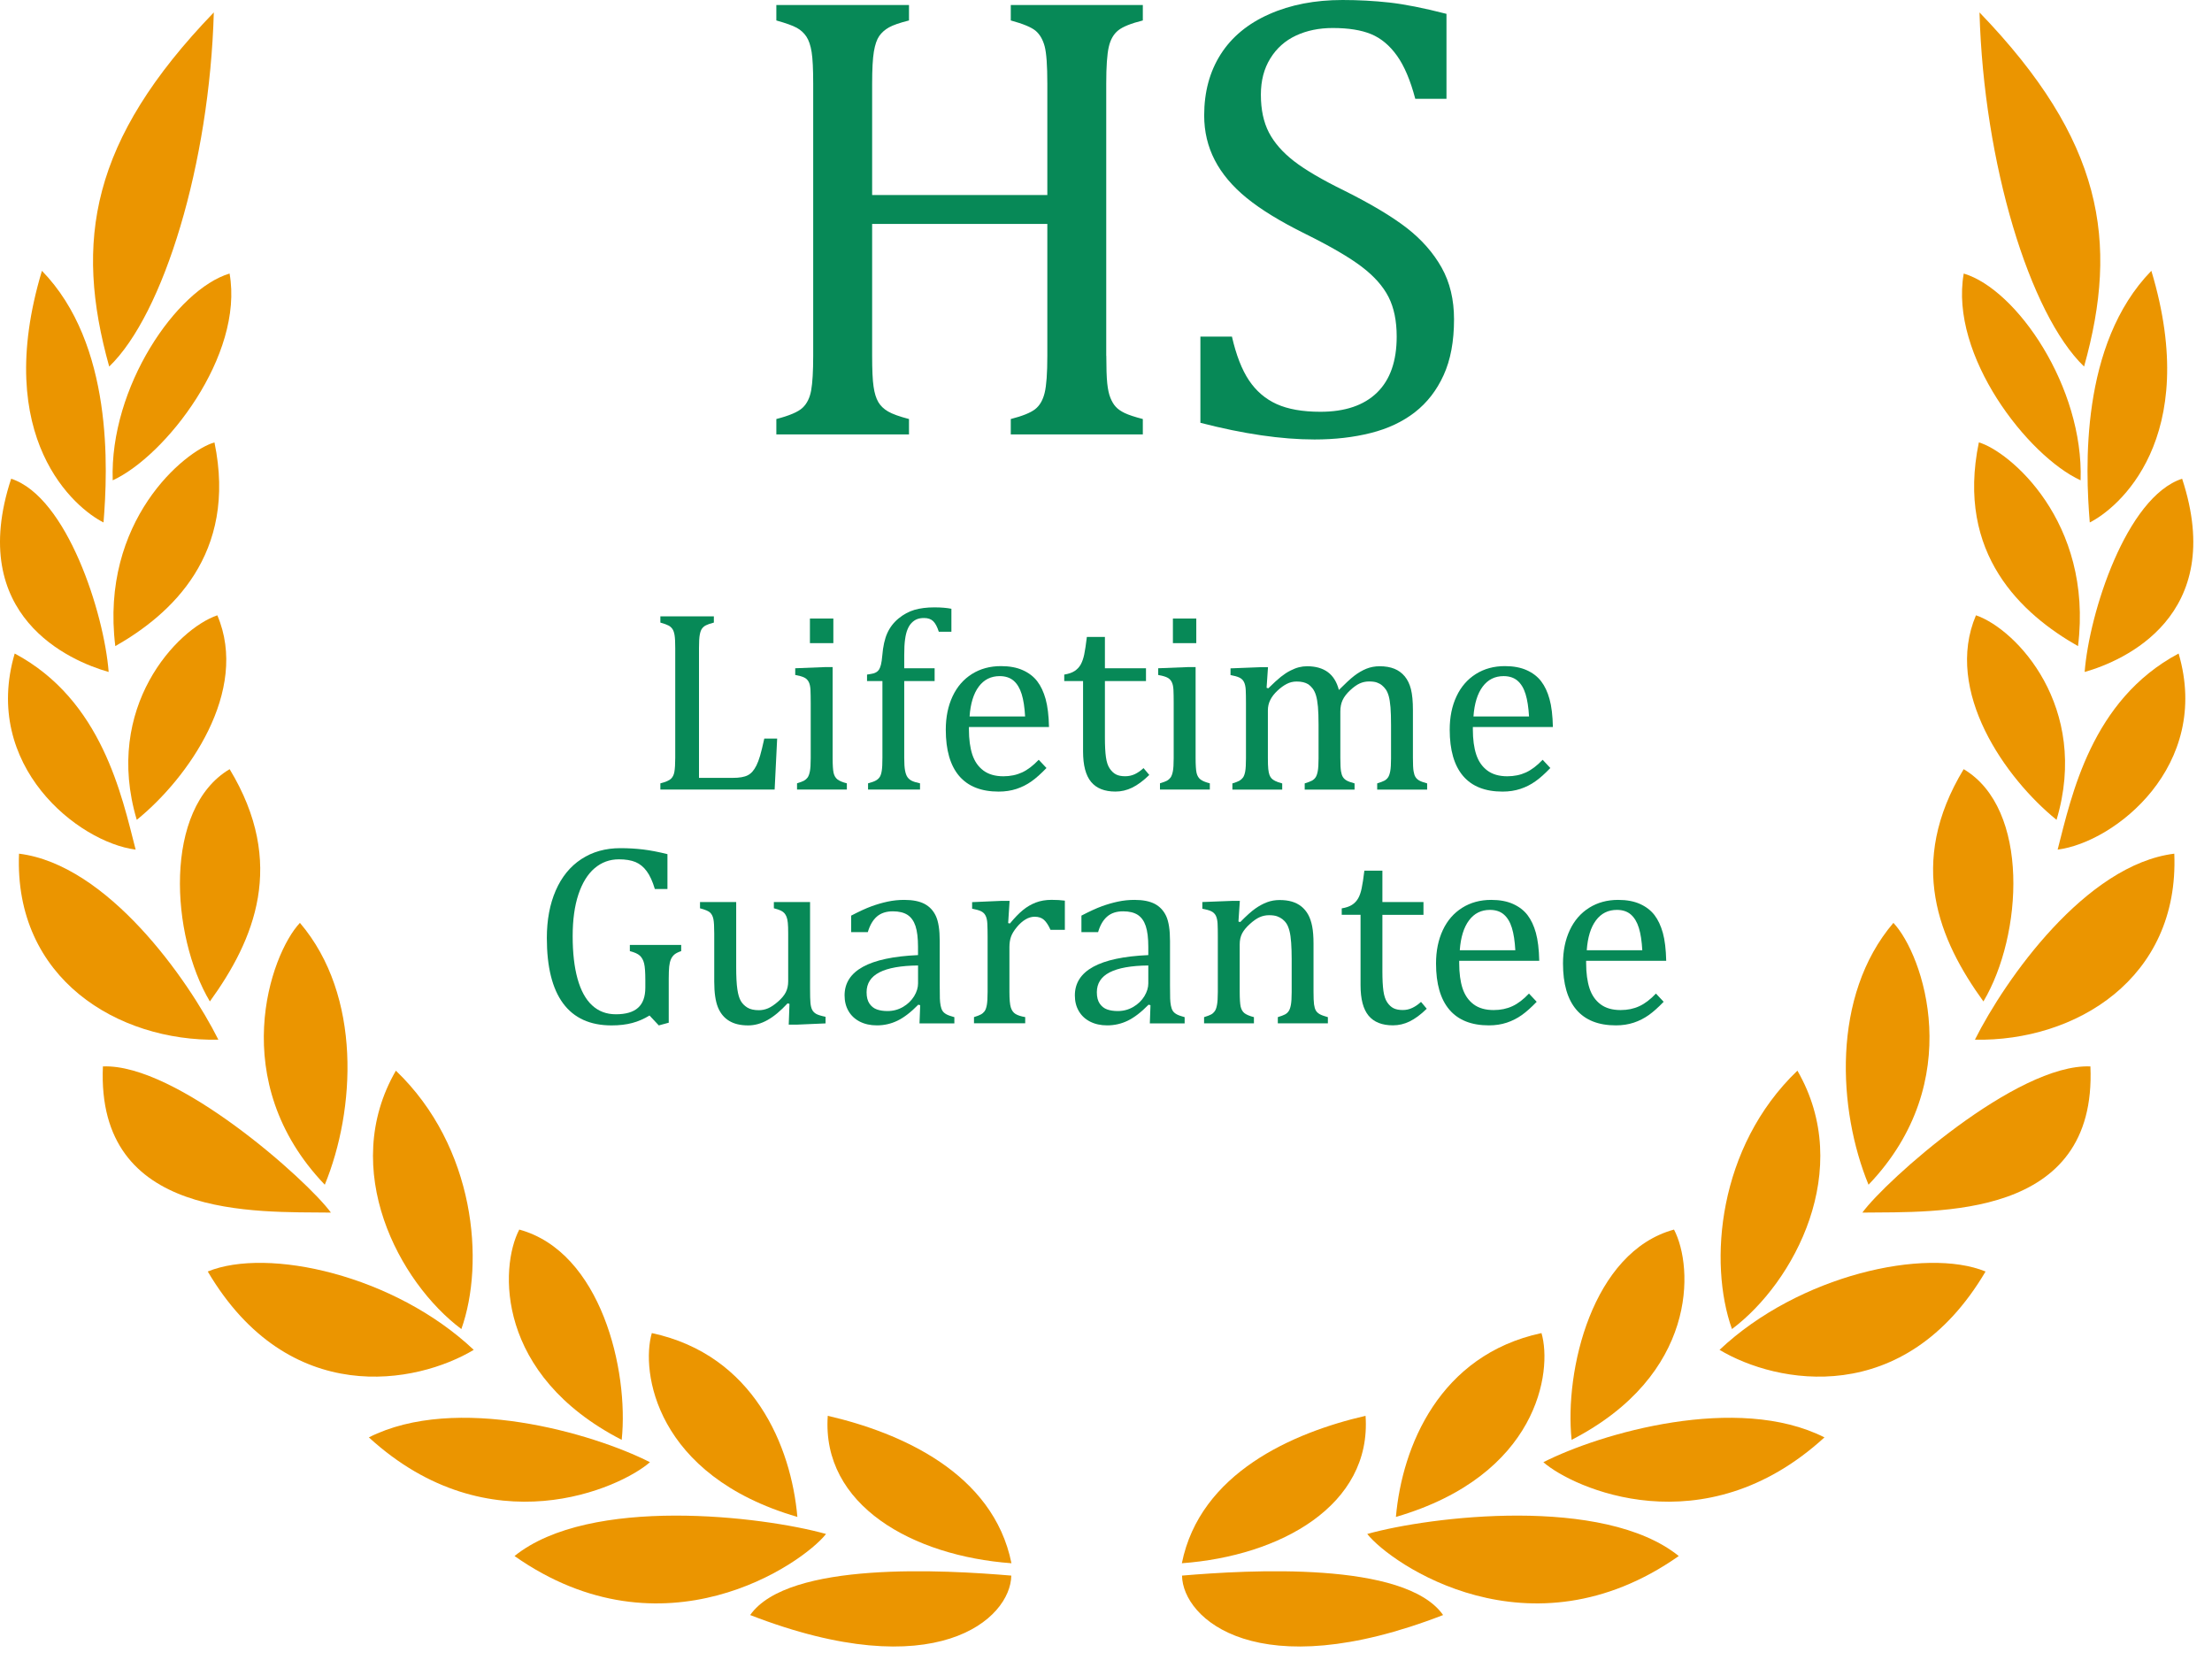 <?xml version="1.0" encoding="UTF-8"?>
<svg width="65px" height="49px" viewBox="0 0 65 49" version="1.1" xmlns="http://www.w3.org/2000/svg" xmlns:xlink="http://www.w3.org/1999/xlink">
    <!-- Generator: sketchtool 55 (78076) - https://sketchapp.com -->
    <title>E38CEBFC-D859-4449-A413-DCCD1ECBAEE3</title>
    <desc>Created with sketchtool.</desc>
    <g id="Desktop-Option-02" stroke="none" stroke-width="1" fill="none" fill-rule="evenodd">
        <g id="PDP-01" transform="translate(-895, -586)">
            <g id="Group-5" transform="translate(895, 586)">
                <path d="M13.557,39.051 C14.251,37.106 13.975,33.703 11.633,31.459 C9.954,34.364 11.728,37.683 13.557,39.051 Z" id="Path" fill="#EB9500"></path>
                <path d="M8.813,27.116 C7.94,28.043 6.635,31.774 9.544,34.81 C10.443,32.623 10.642,29.261 8.813,27.116 Z" id="Path" fill="#EB9500"></path>
                <path d="M6.283,0.365 C2.658,4.125 2.179,7.087 3.209,10.77 C4.81,9.23 6.159,4.799 6.283,0.365 Z" id="Path" fill="#EB9500"></path>
                <path d="M6.748,22.6 C4.793,23.76 5.012,27.486 6.167,29.425 C7.474,27.618 8.427,25.374 6.748,22.6 Z" id="Path" fill="#EB9500"></path>
                <path d="M6.386,18.079 C5.203,18.483 3.032,20.777 4.019,24.089 C5.521,22.873 7.336,20.307 6.386,18.079 Z" id="Path" fill="#EB9500"></path>
                <path d="M6.302,12.999 C5.429,13.247 2.935,15.306 3.388,18.985 C5.024,18.054 6.983,16.292 6.302,12.999 Z" id="Path" fill="#EB9500"></path>
                <path d="M3.312,14.113 C4.856,13.405 7.172,10.447 6.746,8.037 C5.187,8.504 3.219,11.375 3.312,14.113 Z" id="Path" fill="#EB9500"></path>
                <path d="M13.921,39.662 C11.587,37.461 7.863,36.641 6.105,37.36 C8.492,41.406 12.259,40.659 13.921,39.662 Z" id="Path" fill="#EB9500"></path>
                <path d="M18.269,42.306 C18.482,40.27 17.665,36.785 15.259,36.128 C14.677,37.242 14.569,40.403 18.269,42.306 Z" id="Path" fill="#EB9500"></path>
                <path d="M19.099,42.963 C17.421,42.111 13.396,40.94 10.839,42.234 C14.39,45.482 18.238,43.72 19.099,42.963 Z" id="Path" fill="#EB9500"></path>
                <path d="M23.431,44.571 C23.25,42.504 22.155,39.813 19.154,39.169 C18.827,40.291 19.249,43.352 23.431,44.571 Z" id="Path" fill="#EB9500"></path>
                <path d="M24.273,45.072 C22.413,44.551 17.33,43.938 15.119,45.72 C19.495,48.793 23.583,45.947 24.273,45.072 Z" id="Path" fill="#EB9500"></path>
                <path d="M29.722,45.932 C29.187,43.279 26.461,42.093 24.324,41.6 C24.138,44.234 26.83,45.72 29.722,45.932 Z" id="Path" fill="#EB9500"></path>
                <path d="M22.044,47.454 C27.499,49.57 29.698,47.565 29.717,46.295 C27.783,46.131 23.163,45.857 22.044,47.454 Z" id="Path" fill="#EB9500"></path>
                <path d="M3.024,31.334 C2.825,35.848 7.519,35.601 9.724,35.629 C9.032,34.68 5.187,31.245 3.024,31.334 Z" id="Path" fill="#EB9500"></path>
                <path d="M0.559,25.083 C0.408,28.758 3.468,30.605 6.417,30.549 C5.527,28.774 3.16,25.405 0.559,25.083 Z" id="Path" fill="#EB9500"></path>
                <path d="M3.986,24.964 C3.577,23.379 2.998,20.57 0.432,19.202 C-0.539,22.504 2.303,24.748 3.986,24.964 Z" id="Path" fill="#EB9500"></path>
                <path d="M3.193,19.744 C3.06,18.024 1.971,14.603 0.328,14.066 C-1,18.105 2.058,19.424 3.193,19.744 Z" id="Path" fill="#EB9500"></path>
                <path d="M3.042,15.351 C3.169,13.782 3.333,10.113 1.232,7.957 C-0.254,12.904 2.229,14.946 3.042,15.351 Z" id="Path" fill="#EB9500"></path>
                <path d="M50.894,39.051 C50.2,37.106 50.475,33.703 52.817,31.459 C54.497,34.364 52.723,37.683 50.894,39.051 Z" id="Path" fill="#EB9500"></path>
                <path d="M55.638,27.116 C56.511,28.043 57.816,31.774 54.907,34.81 C54.008,32.623 53.809,29.261 55.638,27.116 Z" id="Path" fill="#EB9500"></path>
                <path d="M58.168,0.365 C61.794,4.125 62.272,7.087 61.241,10.77 C59.641,9.23 58.292,4.799 58.168,0.365 Z" id="Path" fill="#EB9500"></path>
                <path d="M57.703,22.6 C59.658,23.76 59.438,27.486 58.283,29.425 C56.977,27.618 56.024,25.374 57.703,22.6 Z" id="Path" fill="#EB9500"></path>
                <path d="M58.064,18.079 C59.248,18.483 61.419,20.777 60.432,24.089 C58.929,22.873 57.116,20.307 58.064,18.079 Z" id="Path" fill="#EB9500"></path>
                <path d="M58.149,12.999 C59.022,13.247 61.516,15.306 61.063,18.985 C59.426,18.054 57.467,16.292 58.149,12.999 Z" id="Path" fill="#EB9500"></path>
                <path d="M61.139,14.113 C59.594,13.405 57.279,10.447 57.705,8.037 C59.264,8.504 61.232,11.375 61.139,14.113 Z" id="Path" fill="#EB9500"></path>
                <path d="M50.529,39.662 C52.864,37.461 56.588,36.641 58.346,37.36 C55.959,41.406 52.191,40.659 50.529,39.662 Z" id="Path" fill="#EB9500"></path>
                <path d="M46.182,42.306 C45.968,40.27 46.785,36.785 49.191,36.128 C49.774,37.242 49.882,40.403 46.182,42.306 Z" id="Path" fill="#EB9500"></path>
                <path d="M45.352,42.963 C47.03,42.111 51.054,40.94 53.612,42.234 C50.061,45.482 46.213,43.72 45.352,42.963 Z" id="Path" fill="#EB9500"></path>
                <path d="M41.019,44.571 C41.201,42.504 42.295,39.813 45.297,39.169 C45.624,40.291 45.201,43.352 41.019,44.571 Z" id="Path" fill="#EB9500"></path>
                <path d="M40.177,45.072 C42.037,44.551 47.12,43.938 49.331,45.72 C44.955,48.793 40.868,45.947 40.177,45.072 Z" id="Path" fill="#EB9500"></path>
                <path d="M34.729,45.932 C35.263,43.279 37.99,42.093 40.127,41.6 C40.312,44.234 37.621,45.72 34.729,45.932 Z" id="Path" fill="#EB9500"></path>
                <path d="M42.406,47.454 C36.951,49.57 34.753,47.565 34.734,46.295 C36.668,46.131 41.287,45.857 42.406,47.454 Z" id="Path" fill="#EB9500"></path>
                <path d="M61.427,31.334 C61.625,35.848 56.931,35.601 54.726,35.629 C55.419,34.68 59.264,31.245 61.427,31.334 Z" id="Path" fill="#EB9500"></path>
                <path d="M63.892,25.083 C64.042,28.758 60.983,30.605 58.033,30.549 C58.924,28.774 61.29,25.405 63.892,25.083 Z" id="Path" fill="#EB9500"></path>
                <path d="M60.464,24.964 C60.874,23.379 61.452,20.57 64.019,19.202 C64.989,22.504 62.147,24.748 60.464,24.964 Z" id="Path" fill="#EB9500"></path>
                <path d="M61.258,19.744 C61.39,18.024 62.48,14.603 64.122,14.066 C65.451,18.105 62.392,19.424 61.258,19.744 Z" id="Path" fill="#EB9500"></path>
                <path d="M61.408,15.351 C61.281,13.782 61.118,10.113 63.218,7.957 C64.705,12.904 62.221,14.946 61.408,15.351 Z" id="Path" fill="#EB9500"></path>
                <path d="M32.509,10.454 C32.509,10.812 32.518,11.08 32.536,11.259 C32.555,11.437 32.585,11.581 32.629,11.688 C32.672,11.796 32.724,11.884 32.786,11.951 C32.847,12.019 32.935,12.081 33.049,12.136 C33.164,12.191 33.341,12.25 33.582,12.312 L33.582,12.765 L29.702,12.765 L29.702,12.312 C30.041,12.225 30.279,12.13 30.415,12.025 C30.551,11.92 30.644,11.76 30.697,11.544 C30.75,11.329 30.776,10.965 30.776,10.454 L30.776,6.58 L25.628,6.58 L25.628,10.454 C25.628,10.867 25.641,11.169 25.67,11.36 C25.697,11.551 25.744,11.701 25.808,11.812 C25.873,11.923 25.968,12.016 26.096,12.09 C26.222,12.164 26.427,12.238 26.711,12.312 L26.711,12.765 L22.813,12.765 L22.813,12.312 C23.196,12.213 23.452,12.104 23.581,11.984 C23.711,11.863 23.796,11.693 23.836,11.471 C23.876,11.249 23.896,10.91 23.896,10.454 L23.896,2.459 C23.896,2.033 23.881,1.724 23.85,1.53 C23.819,1.336 23.768,1.184 23.697,1.077 C23.626,0.969 23.532,0.883 23.415,0.818 C23.298,0.753 23.097,0.681 22.813,0.601 L22.813,0.148 L26.711,0.148 L26.711,0.601 C26.44,0.669 26.244,0.737 26.124,0.804 C26.003,0.872 25.908,0.957 25.836,1.059 C25.766,1.161 25.713,1.313 25.679,1.517 C25.645,1.72 25.628,2.034 25.628,2.459 L25.628,5.731 L30.776,5.731 L30.776,2.459 C30.776,1.922 30.75,1.556 30.697,1.359 C30.644,1.162 30.556,1.011 30.434,0.906 C30.31,0.802 30.066,0.7 29.702,0.601 L29.702,0.148 L33.582,0.148 L33.582,0.601 C33.236,0.688 32.995,0.784 32.86,0.892 C32.724,1.001 32.631,1.162 32.582,1.378 C32.532,1.593 32.507,1.953 32.507,2.459 L32.507,10.454 L32.509,10.454 Z" id="Path" fill="#078957"></path>
                <path d="M36.201,9.891 C36.325,10.433 36.491,10.861 36.701,11.175 C36.911,11.489 37.182,11.722 37.515,11.873 C37.849,12.024 38.278,12.099 38.802,12.099 C39.524,12.099 40.078,11.911 40.464,11.536 C40.85,11.16 41.042,10.611 41.042,9.89 C41.042,9.428 40.962,9.039 40.802,8.725 C40.642,8.411 40.379,8.115 40.015,7.838 C39.65,7.56 39.095,7.237 38.348,6.867 C37.626,6.51 37.055,6.16 36.636,5.819 C36.216,5.477 35.903,5.106 35.696,4.705 C35.489,4.304 35.385,3.867 35.385,3.392 C35.385,2.702 35.547,2.103 35.871,1.594 C36.195,1.086 36.67,0.693 37.297,0.416 C37.924,0.138 38.641,-4.70734562e-14 39.45,-4.70734562e-14 C39.919,-4.70734562e-14 40.377,0.025 40.824,0.074 C41.272,0.124 41.832,0.234 42.505,0.407 L42.505,2.903 L41.588,2.903 C41.445,2.361 41.266,1.938 41.05,1.636 C40.834,1.334 40.581,1.123 40.291,1.003 C40.001,0.883 39.625,0.823 39.162,0.823 C38.761,0.823 38.401,0.897 38.083,1.045 C37.766,1.193 37.514,1.416 37.329,1.716 C37.143,2.015 37.051,2.37 37.051,2.783 C37.051,3.221 37.13,3.59 37.287,3.893 C37.444,4.195 37.69,4.475 38.023,4.734 C38.356,4.992 38.85,5.282 39.504,5.602 C40.294,5.997 40.907,6.364 41.343,6.702 C41.778,7.041 42.118,7.428 42.362,7.862 C42.606,8.297 42.727,8.804 42.727,9.382 C42.727,10.03 42.625,10.576 42.421,11.023 C42.218,11.47 41.936,11.833 41.575,12.114 C41.214,12.394 40.781,12.597 40.278,12.723 C39.775,12.85 39.224,12.913 38.626,12.913 C37.657,12.913 36.539,12.75 35.274,12.423 L35.274,9.89 L36.201,9.89 L36.201,9.891 Z" id="Path" fill="#078957"></path>
                <path d="M20.54,22.856 L21.519,22.856 C21.625,22.856 21.715,22.85 21.787,22.837 C21.859,22.825 21.921,22.806 21.972,22.78 C22.023,22.754 22.069,22.718 22.11,22.672 C22.151,22.626 22.19,22.566 22.228,22.491 C22.265,22.416 22.301,22.322 22.334,22.21 C22.368,22.096 22.409,21.927 22.459,21.701 L22.837,21.701 L22.763,23.199 L19.405,23.199 L19.405,23.017 C19.56,22.977 19.663,22.933 19.715,22.884 C19.767,22.835 19.802,22.767 19.817,22.677 C19.833,22.588 19.842,22.451 19.842,22.267 L19.842,19.042 C19.842,18.871 19.836,18.746 19.823,18.667 C19.811,18.589 19.79,18.528 19.762,18.485 C19.733,18.442 19.695,18.406 19.648,18.381 C19.6,18.355 19.519,18.325 19.405,18.293 L19.405,18.11 L20.977,18.11 L20.977,18.293 C20.867,18.322 20.79,18.349 20.744,18.373 C20.698,18.396 20.66,18.428 20.63,18.468 C20.6,18.507 20.578,18.569 20.563,18.65 C20.547,18.732 20.54,18.863 20.54,19.042 L20.54,22.856 Z" id="Path" fill="#078957"></path>
                <path d="M23.42,23.016 C23.516,22.987 23.586,22.96 23.627,22.938 C23.668,22.915 23.703,22.884 23.732,22.845 C23.76,22.805 23.783,22.744 23.799,22.662 C23.815,22.58 23.823,22.453 23.823,22.278 L23.823,20.653 C23.823,20.493 23.82,20.366 23.816,20.268 C23.811,20.172 23.794,20.094 23.764,20.036 C23.734,19.977 23.689,19.934 23.628,19.905 C23.566,19.876 23.48,19.852 23.368,19.832 L23.368,19.635 L24.238,19.601 L24.467,19.601 L24.467,22.267 C24.467,22.481 24.477,22.629 24.496,22.712 C24.516,22.796 24.554,22.858 24.61,22.902 C24.667,22.946 24.758,22.984 24.885,23.016 L24.885,23.199 L23.421,23.199 L23.421,23.016 L23.42,23.016 Z" id="Path" fill="#078957" fill-rule="nonzero"></path>
                <polygon id="Path" fill="#078957" fill-rule="nonzero" points="24.488 18.174 24.488 18.897 23.8 18.897 23.8 18.174"></polygon>
                <path d="M27.464,20.012 L26.571,20.012 L26.571,22.267 C26.571,22.434 26.579,22.559 26.596,22.644 C26.612,22.728 26.636,22.792 26.667,22.835 C26.698,22.879 26.739,22.914 26.79,22.94 C26.841,22.966 26.923,22.992 27.035,23.016 L27.035,23.199 L25.508,23.199 L25.508,23.016 C25.618,22.987 25.696,22.958 25.743,22.93 C25.79,22.903 25.827,22.868 25.854,22.826 C25.88,22.783 25.899,22.723 25.911,22.644 C25.924,22.564 25.93,22.439 25.93,22.267 L25.93,20.012 L25.478,20.012 L25.478,19.821 C25.573,19.806 25.636,19.795 25.667,19.786 C25.698,19.778 25.727,19.765 25.756,19.747 C25.785,19.73 25.81,19.705 25.831,19.673 C25.852,19.641 25.87,19.593 25.887,19.53 C25.903,19.466 25.916,19.377 25.926,19.263 C25.948,18.992 25.997,18.772 26.073,18.603 C26.149,18.435 26.26,18.29 26.405,18.171 C26.551,18.052 26.706,17.968 26.872,17.919 C27.038,17.871 27.233,17.846 27.457,17.846 C27.653,17.846 27.82,17.86 27.957,17.887 L27.957,18.562 L27.587,18.562 C27.54,18.416 27.485,18.312 27.421,18.251 C27.358,18.19 27.269,18.159 27.154,18.159 C27.072,18.159 27.003,18.17 26.947,18.193 C26.891,18.215 26.839,18.25 26.792,18.298 C26.744,18.345 26.704,18.408 26.67,18.488 C26.636,18.567 26.612,18.666 26.596,18.784 C26.579,18.902 26.571,19.056 26.571,19.245 L26.571,19.636 L27.464,19.636 L27.464,20.012 L27.464,20.012 Z" id="Path" fill="#078957"></path>
                <path d="M30.751,22.566 C30.591,22.732 30.445,22.863 30.312,22.957 C30.178,23.052 30.032,23.126 29.873,23.179 C29.713,23.232 29.537,23.259 29.346,23.259 C28.834,23.259 28.446,23.106 28.184,22.799 C27.923,22.491 27.792,22.039 27.792,21.44 C27.792,21.069 27.859,20.743 27.992,20.459 C28.125,20.176 28.315,19.958 28.562,19.803 C28.808,19.649 29.092,19.572 29.413,19.572 C29.665,19.572 29.879,19.612 30.056,19.692 C30.233,19.771 30.374,19.88 30.48,20.018 C30.586,20.156 30.667,20.33 30.726,20.54 C30.784,20.75 30.818,21.025 30.825,21.362 L28.472,21.362 L28.472,21.429 C28.472,21.722 28.506,21.969 28.571,22.169 C28.637,22.37 28.745,22.526 28.896,22.639 C29.047,22.752 29.243,22.809 29.485,22.809 C29.689,22.809 29.873,22.77 30.036,22.695 C30.199,22.619 30.361,22.495 30.523,22.324 L30.751,22.566 Z M30.123,21.052 C30.108,20.784 30.075,20.564 30.022,20.394 C29.969,20.224 29.891,20.093 29.787,20.002 C29.682,19.912 29.545,19.866 29.376,19.866 C29.119,19.866 28.914,19.969 28.761,20.174 C28.608,20.379 28.518,20.671 28.491,21.052 L30.123,21.052 Z" id="Combined-Shape" fill="#078957" fill-rule="nonzero"></path>
                <path d="M31.273,19.821 C31.397,19.801 31.499,19.767 31.576,19.717 C31.653,19.667 31.713,19.603 31.757,19.525 C31.8,19.447 31.835,19.349 31.86,19.23 C31.884,19.112 31.911,18.94 31.938,18.714 L32.468,18.714 L32.468,19.636 L33.675,19.636 L33.675,20.012 L32.468,20.012 L32.468,21.671 C32.468,21.912 32.478,22.104 32.498,22.247 C32.518,22.39 32.555,22.502 32.61,22.582 C32.665,22.663 32.727,22.721 32.797,22.756 C32.866,22.791 32.956,22.808 33.065,22.808 C33.165,22.808 33.258,22.788 33.346,22.747 C33.433,22.706 33.519,22.646 33.603,22.569 L33.772,22.77 C33.595,22.942 33.427,23.066 33.269,23.143 C33.111,23.22 32.947,23.258 32.778,23.258 C32.457,23.258 32.218,23.163 32.061,22.973 C31.904,22.783 31.826,22.485 31.826,22.08 L31.826,20.012 L31.273,20.012 L31.273,19.821 Z" id="Path" fill="#078957"></path>
                <path d="M34.086,23.016 C34.182,22.987 34.252,22.96 34.293,22.938 C34.334,22.915 34.369,22.884 34.398,22.845 C34.426,22.805 34.449,22.744 34.465,22.662 C34.481,22.58 34.489,22.453 34.489,22.278 L34.489,20.653 C34.489,20.493 34.487,20.366 34.482,20.268 C34.477,20.171 34.46,20.094 34.43,20.036 C34.4,19.977 34.355,19.934 34.294,19.905 C34.232,19.876 34.146,19.852 34.034,19.832 L34.034,19.635 L34.904,19.601 L35.133,19.601 L35.133,22.267 C35.133,22.481 35.143,22.629 35.162,22.712 C35.182,22.796 35.22,22.858 35.276,22.902 C35.333,22.946 35.424,22.984 35.551,23.016 L35.551,23.199 L34.086,23.199 L34.086,23.016 L34.086,23.016 Z" id="Path" fill="#078957" fill-rule="nonzero"></path>
                <polygon id="Path" fill="#078957" fill-rule="nonzero" points="35.153 18.174 35.153 18.897 34.466 18.897 34.466 18.174"></polygon>
                <path d="M37.219,20.209 L37.27,20.224 C37.42,20.075 37.543,19.963 37.638,19.887 C37.734,19.811 37.826,19.75 37.916,19.705 C38.006,19.659 38.09,19.626 38.168,19.606 C38.247,19.586 38.327,19.576 38.409,19.576 C38.658,19.576 38.861,19.633 39.018,19.748 C39.174,19.863 39.283,20.038 39.343,20.273 C39.53,20.085 39.681,19.945 39.796,19.856 C39.912,19.767 40.03,19.698 40.151,19.649 C40.271,19.601 40.401,19.576 40.541,19.576 C40.708,19.576 40.852,19.601 40.972,19.649 C41.093,19.698 41.195,19.772 41.279,19.873 C41.362,19.974 41.423,20.1 41.461,20.251 C41.499,20.402 41.519,20.606 41.519,20.862 L41.519,22.268 C41.519,22.457 41.525,22.587 41.538,22.659 C41.55,22.732 41.568,22.788 41.592,22.827 C41.616,22.867 41.651,22.902 41.698,22.93 C41.745,22.959 41.825,22.987 41.937,23.018 L41.937,23.2 L40.469,23.2 L40.469,23.018 C40.566,22.988 40.636,22.961 40.678,22.939 C40.721,22.917 40.756,22.886 40.785,22.846 C40.814,22.806 40.836,22.745 40.852,22.662 C40.868,22.579 40.876,22.453 40.876,22.283 L40.876,21.306 C40.876,21.095 40.871,20.921 40.86,20.782 C40.848,20.645 40.831,20.534 40.808,20.452 C40.784,20.37 40.756,20.306 40.722,20.258 C40.689,20.211 40.65,20.17 40.608,20.135 C40.565,20.1 40.515,20.073 40.458,20.053 C40.401,20.033 40.325,20.023 40.23,20.023 C40.13,20.023 40.038,20.044 39.952,20.083 C39.866,20.123 39.773,20.19 39.672,20.284 C39.571,20.379 39.498,20.474 39.453,20.57 C39.408,20.666 39.386,20.778 39.386,20.907 L39.386,22.268 C39.386,22.457 39.393,22.587 39.405,22.659 C39.417,22.732 39.435,22.788 39.459,22.827 C39.483,22.867 39.518,22.902 39.565,22.93 C39.612,22.959 39.692,22.987 39.804,23.018 L39.804,23.2 L38.339,23.2 L38.339,23.018 C38.436,22.988 38.506,22.961 38.548,22.939 C38.591,22.917 38.626,22.886 38.655,22.846 C38.684,22.806 38.706,22.745 38.722,22.662 C38.738,22.579 38.746,22.453 38.746,22.283 L38.746,21.306 C38.746,21.085 38.74,20.905 38.728,20.766 C38.715,20.627 38.696,20.515 38.67,20.431 C38.644,20.346 38.61,20.278 38.569,20.226 C38.528,20.174 38.486,20.134 38.444,20.106 C38.401,20.079 38.351,20.059 38.294,20.045 C38.237,20.031 38.172,20.025 38.1,20.025 C37.998,20.025 37.902,20.048 37.813,20.094 C37.723,20.14 37.632,20.206 37.538,20.294 C37.445,20.381 37.374,20.472 37.328,20.566 C37.28,20.661 37.257,20.762 37.257,20.872 L37.257,22.27 C37.257,22.412 37.26,22.52 37.268,22.595 C37.276,22.669 37.288,22.728 37.304,22.77 C37.32,22.812 37.341,22.846 37.365,22.872 C37.39,22.898 37.425,22.923 37.471,22.946 C37.517,22.97 37.586,22.994 37.678,23.019 L37.678,23.201 L36.214,23.201 L36.214,23.019 C36.309,22.99 36.377,22.963 36.418,22.941 C36.459,22.918 36.494,22.887 36.524,22.848 C36.554,22.808 36.576,22.747 36.591,22.665 C36.606,22.583 36.613,22.455 36.613,22.281 L36.613,20.656 C36.613,20.496 36.611,20.369 36.606,20.271 C36.601,20.174 36.584,20.097 36.554,20.038 C36.525,19.98 36.479,19.937 36.418,19.908 C36.356,19.879 36.27,19.855 36.159,19.835 L36.159,19.638 L37.032,19.604 L37.26,19.604 L37.219,20.209 Z" id="Path" fill="#078957"></path>
                <path d="M45.557,22.566 C45.398,22.732 45.252,22.863 45.118,22.957 C44.985,23.052 44.839,23.126 44.679,23.179 C44.52,23.232 44.344,23.259 44.153,23.259 C43.64,23.259 43.253,23.106 42.992,22.799 C42.731,22.491 42.6,22.039 42.6,21.44 C42.6,21.069 42.666,20.743 42.8,20.459 C42.933,20.176 43.123,19.958 43.37,19.803 C43.616,19.649 43.899,19.572 44.221,19.572 C44.472,19.572 44.687,19.612 44.863,19.692 C45.04,19.771 45.181,19.88 45.287,20.018 C45.393,20.156 45.475,20.33 45.533,20.54 C45.592,20.75 45.625,21.025 45.632,21.362 L43.28,21.362 L43.28,21.429 C43.28,21.722 43.313,21.969 43.379,22.169 C43.445,22.37 43.553,22.526 43.704,22.639 C43.855,22.752 44.05,22.809 44.292,22.809 C44.497,22.809 44.68,22.77 44.843,22.695 C45.006,22.619 45.169,22.495 45.331,22.324 L45.557,22.566 Z M44.931,21.052 C44.915,20.784 44.882,20.564 44.829,20.394 C44.777,20.224 44.699,20.093 44.594,20.002 C44.489,19.912 44.353,19.866 44.183,19.866 C43.927,19.866 43.722,19.969 43.569,20.174 C43.416,20.379 43.325,20.671 43.298,21.052 L44.931,21.052 Z" id="Combined-Shape" fill="#078957" fill-rule="nonzero"></path>
                <path d="M19.65,30.05 L19.359,30.129 L19.086,29.838 C18.924,29.938 18.755,30.011 18.578,30.058 C18.402,30.105 18.199,30.129 17.97,30.129 C17.34,30.129 16.866,29.913 16.547,29.482 C16.228,29.051 16.069,28.41 16.069,27.56 C16.069,27.031 16.156,26.566 16.33,26.166 C16.504,25.766 16.755,25.458 17.081,25.244 C17.407,25.029 17.791,24.921 18.231,24.921 C18.463,24.921 18.685,24.934 18.9,24.96 C19.114,24.986 19.352,25.032 19.613,25.097 L19.613,26.122 L19.243,26.122 C19.176,25.898 19.097,25.723 19.004,25.598 C18.912,25.472 18.802,25.383 18.674,25.329 C18.545,25.276 18.383,25.249 18.186,25.249 C17.915,25.249 17.677,25.337 17.473,25.51 C17.269,25.684 17.11,25.941 16.997,26.28 C16.884,26.62 16.828,27.029 16.828,27.508 C16.828,27.996 16.875,28.412 16.971,28.758 C17.067,29.103 17.209,29.364 17.399,29.539 C17.588,29.714 17.82,29.802 18.097,29.802 C18.391,29.802 18.609,29.738 18.75,29.61 C18.893,29.482 18.963,29.285 18.963,29.019 L18.963,28.796 C18.963,28.572 18.952,28.411 18.928,28.311 C18.904,28.212 18.862,28.135 18.803,28.08 C18.743,28.025 18.645,27.981 18.508,27.946 L18.508,27.764 L20.017,27.764 L20.017,27.946 C19.927,27.976 19.86,28.01 19.815,28.048 C19.771,28.087 19.736,28.135 19.713,28.192 C19.689,28.249 19.673,28.319 19.664,28.402 C19.656,28.486 19.651,28.604 19.651,28.758 L19.651,30.05 L19.65,30.05 Z" id="Path" fill="#078957"></path>
                <path d="M20.568,26.504 L21.633,26.504 L21.633,28.402 C21.633,28.693 21.644,28.914 21.667,29.066 C21.689,29.218 21.723,29.332 21.768,29.409 C21.812,29.486 21.876,29.551 21.958,29.603 C22.041,29.655 22.154,29.682 22.298,29.682 C22.393,29.682 22.484,29.663 22.571,29.626 C22.659,29.588 22.755,29.523 22.862,29.43 C22.969,29.337 23.046,29.244 23.092,29.153 C23.138,29.06 23.161,28.954 23.161,28.832 L23.161,27.434 C23.161,27.292 23.158,27.185 23.15,27.113 C23.143,27.041 23.13,26.983 23.113,26.939 C23.095,26.896 23.075,26.86 23.051,26.833 C23.028,26.806 22.994,26.781 22.95,26.758 C22.907,26.736 22.836,26.712 22.74,26.687 L22.74,26.505 L23.804,26.505 L23.804,29.052 C23.804,29.244 23.807,29.381 23.815,29.466 C23.823,29.55 23.839,29.617 23.864,29.667 C23.888,29.716 23.927,29.757 23.979,29.788 C24.031,29.819 24.125,29.848 24.259,29.876 L24.259,30.07 L23.405,30.107 L23.177,30.107 L23.199,29.496 L23.143,29.481 C22.937,29.704 22.74,29.868 22.551,29.973 C22.363,30.078 22.174,30.129 21.985,30.129 C21.758,30.129 21.572,30.085 21.425,29.995 C21.278,29.906 21.168,29.773 21.096,29.595 C21.024,29.417 20.988,29.166 20.988,28.843 L20.988,27.434 C20.988,27.225 20.98,27.082 20.963,27.004 C20.947,26.925 20.916,26.863 20.87,26.817 C20.824,26.771 20.724,26.729 20.57,26.688 L20.57,26.504 L20.568,26.504 Z" id="Path" fill="#078957"></path>
                <path d="M27.04,29.535 L26.984,29.52 C26.767,29.742 26.563,29.898 26.373,29.99 C26.182,30.083 25.98,30.128 25.766,30.128 C25.577,30.128 25.41,30.091 25.266,30.018 C25.122,29.944 25.011,29.841 24.934,29.708 C24.857,29.576 24.818,29.422 24.818,29.248 C24.818,28.885 24.998,28.605 25.358,28.407 C25.717,28.21 26.257,28.095 26.976,28.063 L26.976,27.821 C26.976,27.563 26.951,27.359 26.902,27.209 C26.852,27.06 26.774,26.951 26.667,26.881 C26.56,26.812 26.416,26.777 26.237,26.777 C26.043,26.777 25.887,26.828 25.768,26.93 C25.65,27.032 25.561,27.185 25.501,27.388 L25.012,27.388 L25.012,26.903 C25.251,26.779 25.45,26.687 25.61,26.629 C25.769,26.571 25.928,26.525 26.088,26.491 C26.247,26.457 26.409,26.441 26.573,26.441 C26.819,26.441 27.017,26.48 27.166,26.558 C27.316,26.637 27.428,26.757 27.502,26.918 C27.576,27.08 27.614,27.323 27.614,27.649 L27.614,28.947 C27.614,29.13 27.615,29.26 27.618,29.337 C27.62,29.412 27.628,29.483 27.64,29.547 C27.652,29.612 27.671,29.663 27.696,29.702 C27.721,29.741 27.758,29.773 27.807,29.801 C27.855,29.828 27.935,29.857 28.044,29.887 L28.044,30.069 L27.02,30.069 L27.04,29.535 Z M26.977,28.368 C26.472,28.373 26.093,28.441 25.842,28.57 C25.591,28.699 25.465,28.894 25.465,29.155 C25.465,29.297 25.494,29.409 25.551,29.491 C25.608,29.573 25.68,29.629 25.768,29.66 C25.855,29.691 25.958,29.707 26.078,29.707 C26.246,29.707 26.4,29.666 26.539,29.584 C26.677,29.502 26.784,29.397 26.862,29.271 C26.939,29.144 26.977,29.019 26.977,28.895 L26.977,28.368 Z" id="Combined-Shape" fill="#078957" fill-rule="nonzero"></path>
                <path d="M29.625,27.123 L29.677,27.134 C29.814,26.968 29.94,26.837 30.058,26.741 C30.175,26.645 30.301,26.571 30.437,26.519 C30.573,26.467 30.727,26.44 30.899,26.44 C31.043,26.44 31.174,26.447 31.291,26.463 L31.291,27.32 L30.869,27.32 C30.809,27.186 30.745,27.089 30.678,27.028 C30.611,26.967 30.519,26.936 30.402,26.936 C30.312,26.936 30.223,26.962 30.135,27.015 C30.047,27.067 29.961,27.143 29.879,27.242 C29.797,27.342 29.74,27.435 29.709,27.522 C29.678,27.609 29.662,27.712 29.662,27.831 L29.662,29.136 C29.662,29.362 29.676,29.518 29.704,29.604 C29.731,29.69 29.776,29.752 29.84,29.792 C29.904,29.832 29.999,29.863 30.126,29.885 L30.126,30.067 L28.621,30.067 L28.621,29.885 C28.716,29.856 28.784,29.829 28.825,29.806 C28.866,29.784 28.901,29.753 28.931,29.714 C28.961,29.674 28.983,29.613 28.998,29.53 C29.013,29.448 29.021,29.321 29.021,29.146 L29.021,27.521 C29.021,27.361 29.018,27.234 29.013,27.137 C29.008,27.04 28.991,26.962 28.961,26.904 C28.932,26.845 28.886,26.802 28.825,26.773 C28.763,26.744 28.678,26.721 28.566,26.7 L28.566,26.507 L29.439,26.469 L29.667,26.469 L29.625,27.123 Z" id="Path" fill="#078957"></path>
                <path d="M33.807,29.535 L33.751,29.52 C33.534,29.742 33.33,29.898 33.14,29.99 C32.949,30.083 32.747,30.128 32.533,30.128 C32.344,30.128 32.177,30.091 32.033,30.018 C31.888,29.944 31.778,29.841 31.701,29.708 C31.623,29.576 31.585,29.422 31.585,29.248 C31.585,28.885 31.765,28.605 32.125,28.407 C32.484,28.21 33.024,28.095 33.743,28.063 L33.743,27.821 C33.743,27.563 33.718,27.359 33.668,27.209 C33.618,27.06 33.54,26.951 33.433,26.881 C33.326,26.812 33.183,26.777 33.003,26.777 C32.809,26.777 32.653,26.828 32.535,26.93 C32.416,27.032 32.327,27.185 32.268,27.388 L31.778,27.388 L31.778,26.903 C32.017,26.779 32.216,26.687 32.376,26.629 C32.535,26.571 32.694,26.525 32.854,26.491 C33.013,26.457 33.175,26.441 33.339,26.441 C33.585,26.441 33.783,26.48 33.933,26.558 C34.082,26.637 34.194,26.757 34.269,26.918 C34.343,27.08 34.381,27.323 34.381,27.649 L34.381,28.947 C34.381,29.13 34.382,29.26 34.385,29.337 C34.387,29.412 34.395,29.483 34.407,29.547 C34.419,29.612 34.438,29.663 34.463,29.702 C34.488,29.741 34.525,29.773 34.574,29.801 C34.622,29.828 34.701,29.857 34.811,29.887 L34.811,30.069 L33.788,30.069 L33.807,29.535 Z M33.743,28.368 C33.238,28.373 32.86,28.441 32.608,28.57 C32.357,28.699 32.231,28.894 32.231,29.155 C32.231,29.297 32.26,29.409 32.317,29.491 C32.374,29.573 32.447,29.629 32.534,29.66 C32.621,29.691 32.725,29.707 32.844,29.707 C33.013,29.707 33.166,29.666 33.305,29.584 C33.443,29.502 33.551,29.397 33.628,29.271 C33.704,29.145 33.743,29.019 33.743,28.895 L33.743,28.368 Z" id="Combined-Shape" fill="#078957" fill-rule="nonzero"></path>
                <path d="M39.021,30.068 L37.549,30.068 L37.549,29.886 C37.646,29.856 37.716,29.83 37.759,29.807 C37.801,29.785 37.837,29.754 37.865,29.714 C37.894,29.675 37.916,29.613 37.932,29.53 C37.948,29.446 37.956,29.321 37.956,29.151 L37.956,28.175 C37.956,28.001 37.951,27.843 37.941,27.701 C37.931,27.56 37.915,27.443 37.891,27.352 C37.867,27.261 37.839,27.191 37.805,27.139 C37.772,27.088 37.731,27.045 37.686,27.009 C37.639,26.973 37.587,26.944 37.527,26.923 C37.467,26.902 37.389,26.891 37.291,26.891 C37.194,26.891 37.102,26.911 37.015,26.949 C36.928,26.988 36.832,27.054 36.728,27.149 C36.623,27.243 36.547,27.336 36.499,27.428 C36.452,27.521 36.429,27.626 36.429,27.746 L36.429,29.136 C36.429,29.35 36.439,29.499 36.458,29.582 C36.478,29.665 36.516,29.729 36.572,29.772 C36.629,29.815 36.72,29.853 36.847,29.886 L36.847,30.068 L35.382,30.068 L35.382,29.886 C35.479,29.856 35.548,29.83 35.59,29.807 C35.631,29.785 35.665,29.754 35.694,29.714 C35.723,29.675 35.746,29.613 35.761,29.531 C35.777,29.449 35.786,29.321 35.786,29.147 L35.786,27.521 C35.786,27.362 35.784,27.235 35.779,27.137 C35.774,27.041 35.756,26.963 35.727,26.904 C35.697,26.846 35.652,26.803 35.59,26.774 C35.529,26.745 35.443,26.721 35.331,26.701 L35.331,26.504 L36.205,26.47 L36.433,26.47 L36.392,27.077 L36.444,27.093 C36.628,26.906 36.777,26.773 36.89,26.694 C37.003,26.615 37.117,26.553 37.234,26.509 C37.349,26.466 37.472,26.445 37.601,26.445 C37.735,26.445 37.856,26.46 37.961,26.491 C38.067,26.522 38.161,26.57 38.242,26.635 C38.322,26.7 38.389,26.78 38.442,26.876 C38.494,26.971 38.533,27.086 38.559,27.221 C38.585,27.355 38.598,27.525 38.598,27.732 L38.598,29.138 C38.598,29.309 38.603,29.433 38.613,29.51 C38.624,29.587 38.641,29.647 38.665,29.689 C38.69,29.732 38.726,29.767 38.774,29.795 C38.821,29.824 38.903,29.854 39.02,29.887 L39.02,30.068 L39.021,30.068 Z" id="Path" fill="#078957"></path>
                <path d="M39.427,26.69 C39.551,26.67 39.652,26.636 39.73,26.586 C39.807,26.536 39.867,26.472 39.911,26.394 C39.955,26.316 39.989,26.217 40.013,26.099 C40.038,25.981 40.065,25.809 40.092,25.583 L40.622,25.583 L40.622,26.504 L41.829,26.504 L41.829,26.881 L40.622,26.881 L40.622,28.54 C40.622,28.781 40.632,28.973 40.652,29.116 C40.672,29.259 40.709,29.371 40.764,29.452 C40.819,29.533 40.881,29.59 40.951,29.625 C41.02,29.659 41.11,29.677 41.219,29.677 C41.319,29.677 41.412,29.657 41.499,29.615 C41.587,29.574 41.673,29.515 41.757,29.438 L41.925,29.639 C41.749,29.811 41.581,29.935 41.423,30.012 C41.265,30.089 41.101,30.127 40.932,30.127 C40.611,30.127 40.372,30.032 40.215,29.842 C40.058,29.652 39.98,29.354 39.98,28.949 L39.98,26.879 L39.427,26.879 L39.427,26.69 L39.427,26.69 Z" id="Path" fill="#078957"></path>
                <path d="M45.156,29.435 C44.996,29.601 44.85,29.732 44.717,29.826 C44.584,29.92 44.437,29.995 44.278,30.048 C44.118,30.101 43.943,30.128 43.751,30.128 C43.239,30.128 42.852,29.974 42.59,29.667 C42.329,29.36 42.198,28.908 42.198,28.309 C42.198,27.938 42.265,27.612 42.398,27.328 C42.531,27.045 42.721,26.827 42.968,26.672 C43.214,26.518 43.498,26.441 43.819,26.441 C44.071,26.441 44.285,26.481 44.462,26.561 C44.639,26.641 44.78,26.749 44.886,26.887 C44.991,27.025 45.074,27.199 45.132,27.409 C45.19,27.619 45.224,27.893 45.231,28.231 L42.879,28.231 L42.879,28.299 C42.879,28.592 42.912,28.838 42.977,29.039 C43.043,29.239 43.151,29.396 43.302,29.509 C43.453,29.622 43.649,29.678 43.891,29.678 C44.095,29.678 44.279,29.64 44.442,29.564 C44.605,29.489 44.767,29.365 44.929,29.193 L45.156,29.435 Z M44.528,27.921 C44.513,27.653 44.48,27.433 44.427,27.263 C44.375,27.093 44.297,26.962 44.192,26.871 C44.087,26.78 43.951,26.735 43.781,26.735 C43.525,26.735 43.32,26.837 43.167,27.043 C43.014,27.248 42.923,27.54 42.896,27.921 L44.528,27.921 Z" id="Combined-Shape" fill="#078957" fill-rule="nonzero"></path>
                <path d="M48.887,29.435 C48.727,29.601 48.581,29.732 48.448,29.826 C48.315,29.92 48.168,29.995 48.009,30.048 C47.849,30.101 47.674,30.128 47.482,30.128 C46.97,30.128 46.583,29.974 46.321,29.667 C46.06,29.36 45.929,28.908 45.929,28.309 C45.929,27.938 45.996,27.612 46.129,27.328 C46.262,27.045 46.452,26.827 46.699,26.672 C46.945,26.518 47.229,26.441 47.55,26.441 C47.801,26.441 48.016,26.481 48.193,26.561 C48.37,26.641 48.51,26.749 48.617,26.887 C48.722,27.025 48.804,27.199 48.863,27.409 C48.921,27.619 48.954,27.893 48.962,28.231 L46.609,28.231 L46.609,28.299 C46.609,28.592 46.643,28.838 46.708,29.039 C46.774,29.239 46.882,29.396 47.033,29.509 C47.184,29.622 47.38,29.678 47.622,29.678 C47.826,29.678 48.009,29.64 48.172,29.564 C48.336,29.489 48.498,29.365 48.66,29.193 L48.887,29.435 Z M48.259,27.921 C48.244,27.653 48.211,27.433 48.158,27.263 C48.106,27.093 48.027,26.962 47.923,26.871 C47.818,26.78 47.682,26.735 47.512,26.735 C47.256,26.735 47.05,26.837 46.897,27.043 C46.744,27.248 46.654,27.54 46.627,27.921 L48.259,27.921 Z" id="Combined-Shape" fill="#078957" fill-rule="nonzero"></path>
            </g>
        </g>
    </g>
</svg>